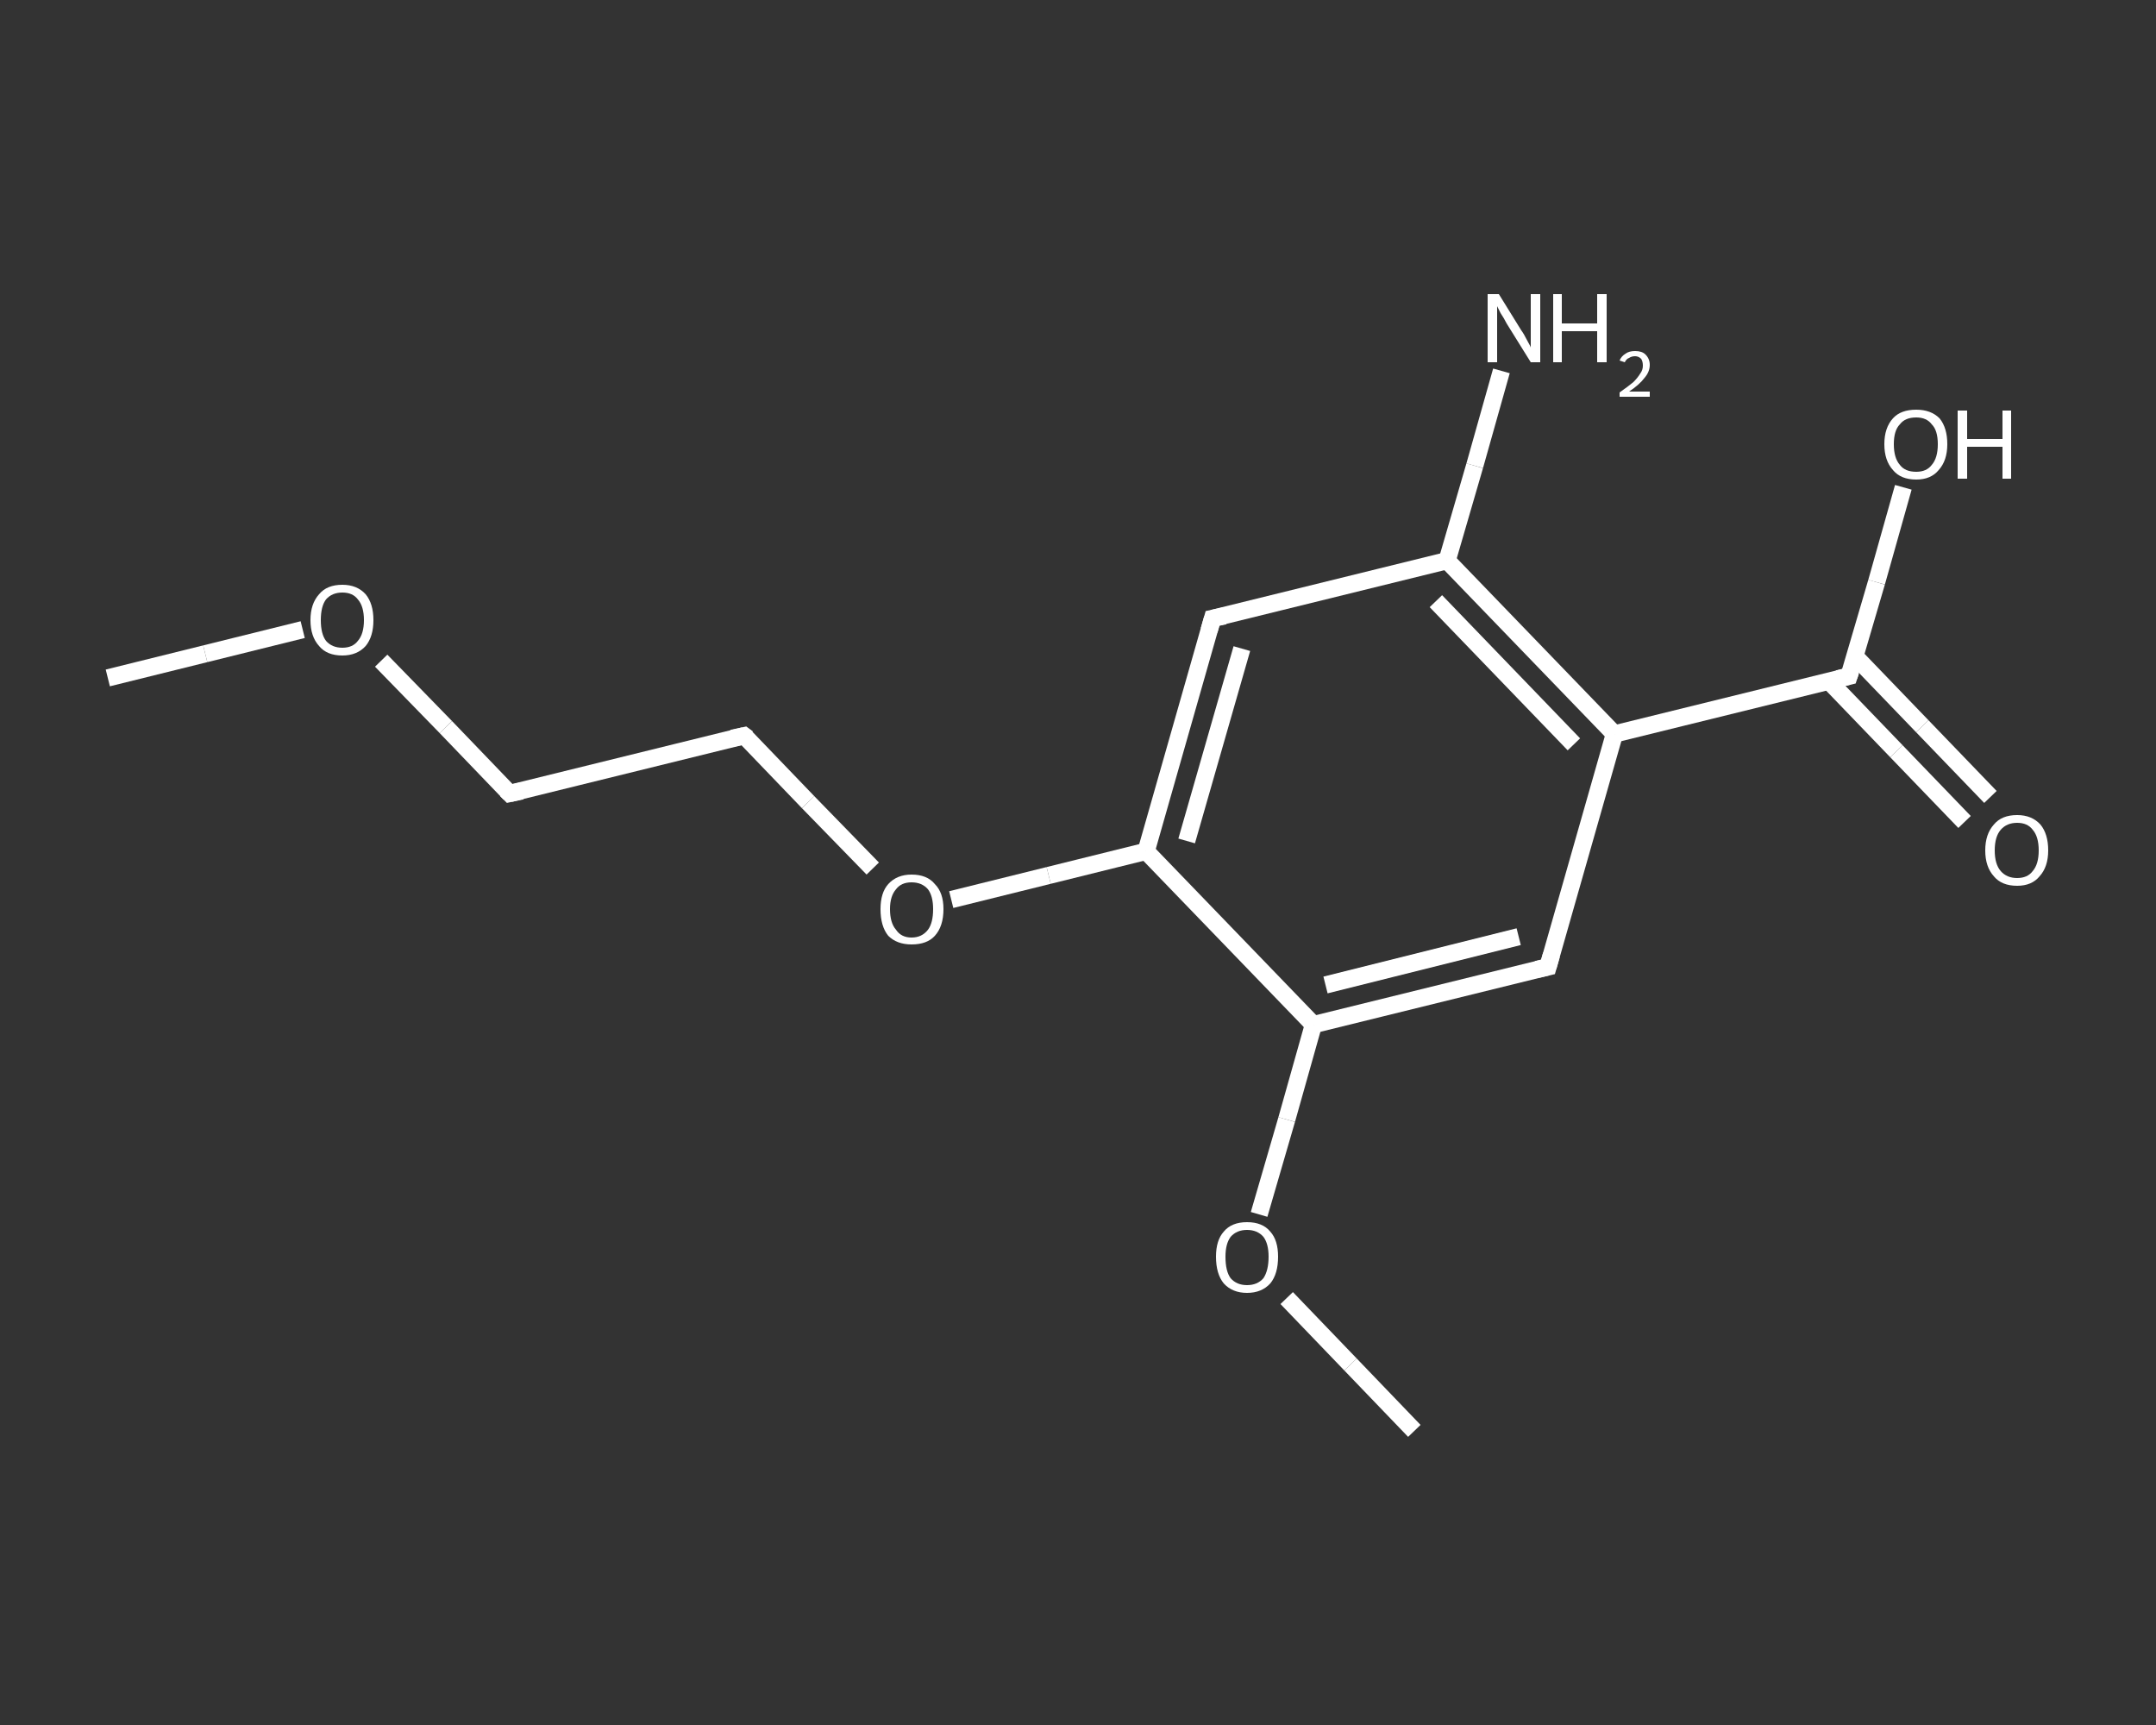 <?xml version='1.0' encoding='iso-8859-1'?>
<svg version='1.1' baseProfile='full'
              xmlns='http://www.w3.org/2000/svg'
                      xmlns:rdkit='http://www.rdkit.org/xml'
                      xmlns:xlink='http://www.w3.org/1999/xlink'
                  xml:space='preserve'
width='250px' height='200px' viewBox='0 0 250 200'>
<rect x="0" y="0" width="250" height="200" fill="#333333" stroke="none"/>
<!-- END OF HEADER -->
<rect style='opacity:1.0;fill:transparent;stroke:none' width='250.0' height='200.0' x='0.0' y='0.0'> </rect>
<path class='bond-0 atom-0 atom-1' d='M 12.5,78.6 L 23.8,75.8' style='fill:none;fill-rule:evenodd;stroke:#FFFFFF;stroke-width:2.0px;stroke-linecap:butt;stroke-linejoin:miter;stroke-opacity:1' />
<path class='bond-0 atom-0 atom-1' d='M 23.8,75.8 L 35.1,73.0' style='fill:none;fill-rule:evenodd;stroke:#FFFFFF;stroke-width:2.0px;stroke-linecap:butt;stroke-linejoin:miter;stroke-opacity:1' />
<path class='bond-1 atom-1 atom-2' d='M 44.2,76.6 L 51.7,84.3' style='fill:none;fill-rule:evenodd;stroke:#FFFFFF;stroke-width:2.0px;stroke-linecap:butt;stroke-linejoin:miter;stroke-opacity:1' />
<path class='bond-1 atom-1 atom-2' d='M 51.7,84.3 L 59.1,92.0' style='fill:none;fill-rule:evenodd;stroke:#FFFFFF;stroke-width:2.0px;stroke-linecap:butt;stroke-linejoin:miter;stroke-opacity:1' />
<path class='bond-2 atom-2 atom-3' d='M 59.1,92.0 L 86.3,85.3' style='fill:none;fill-rule:evenodd;stroke:#FFFFFF;stroke-width:2.0px;stroke-linecap:butt;stroke-linejoin:miter;stroke-opacity:1' />
<path class='bond-3 atom-3 atom-4' d='M 86.3,85.3 L 93.7,93.0' style='fill:none;fill-rule:evenodd;stroke:#FFFFFF;stroke-width:2.0px;stroke-linecap:butt;stroke-linejoin:miter;stroke-opacity:1' />
<path class='bond-3 atom-3 atom-4' d='M 93.7,93.0 L 101.2,100.7' style='fill:none;fill-rule:evenodd;stroke:#FFFFFF;stroke-width:2.0px;stroke-linecap:butt;stroke-linejoin:miter;stroke-opacity:1' />
<path class='bond-4 atom-4 atom-5' d='M 110.3,104.3 L 121.6,101.5' style='fill:none;fill-rule:evenodd;stroke:#FFFFFF;stroke-width:2.0px;stroke-linecap:butt;stroke-linejoin:miter;stroke-opacity:1' />
<path class='bond-4 atom-4 atom-5' d='M 121.6,101.5 L 132.9,98.7' style='fill:none;fill-rule:evenodd;stroke:#FFFFFF;stroke-width:2.0px;stroke-linecap:butt;stroke-linejoin:miter;stroke-opacity:1' />
<path class='bond-5 atom-5 atom-6' d='M 132.9,98.7 L 140.6,71.7' style='fill:none;fill-rule:evenodd;stroke:#FFFFFF;stroke-width:2.0px;stroke-linecap:butt;stroke-linejoin:miter;stroke-opacity:1' />
<path class='bond-5 atom-5 atom-6' d='M 137.6,97.5 L 144.0,75.2' style='fill:none;fill-rule:evenodd;stroke:#FFFFFF;stroke-width:2.0px;stroke-linecap:butt;stroke-linejoin:miter;stroke-opacity:1' />
<path class='bond-6 atom-6 atom-7' d='M 140.6,71.7 L 167.8,65.0' style='fill:none;fill-rule:evenodd;stroke:#FFFFFF;stroke-width:2.0px;stroke-linecap:butt;stroke-linejoin:miter;stroke-opacity:1' />
<path class='bond-7 atom-7 atom-8' d='M 167.8,65.0 L 171.0,54.0' style='fill:none;fill-rule:evenodd;stroke:#FFFFFF;stroke-width:2.0px;stroke-linecap:butt;stroke-linejoin:miter;stroke-opacity:1' />
<path class='bond-7 atom-7 atom-8' d='M 171.0,54.0 L 174.1,43.0' style='fill:none;fill-rule:evenodd;stroke:#FFFFFF;stroke-width:2.0px;stroke-linecap:butt;stroke-linejoin:miter;stroke-opacity:1' />
<path class='bond-8 atom-7 atom-9' d='M 167.8,65.0 L 187.2,85.1' style='fill:none;fill-rule:evenodd;stroke:#FFFFFF;stroke-width:2.0px;stroke-linecap:butt;stroke-linejoin:miter;stroke-opacity:1' />
<path class='bond-8 atom-7 atom-9' d='M 166.5,69.7 L 182.5,86.3' style='fill:none;fill-rule:evenodd;stroke:#FFFFFF;stroke-width:2.0px;stroke-linecap:butt;stroke-linejoin:miter;stroke-opacity:1' />
<path class='bond-9 atom-9 atom-10' d='M 187.2,85.1 L 214.4,78.4' style='fill:none;fill-rule:evenodd;stroke:#FFFFFF;stroke-width:2.0px;stroke-linecap:butt;stroke-linejoin:miter;stroke-opacity:1' />
<path class='bond-10 atom-10 atom-11' d='M 212.1,79.0 L 219.9,87.1' style='fill:none;fill-rule:evenodd;stroke:#FFFFFF;stroke-width:2.0px;stroke-linecap:butt;stroke-linejoin:miter;stroke-opacity:1' />
<path class='bond-10 atom-10 atom-11' d='M 219.9,87.1 L 227.8,95.3' style='fill:none;fill-rule:evenodd;stroke:#FFFFFF;stroke-width:2.0px;stroke-linecap:butt;stroke-linejoin:miter;stroke-opacity:1' />
<path class='bond-10 atom-10 atom-11' d='M 215.1,76.1 L 222.9,84.2' style='fill:none;fill-rule:evenodd;stroke:#FFFFFF;stroke-width:2.0px;stroke-linecap:butt;stroke-linejoin:miter;stroke-opacity:1' />
<path class='bond-10 atom-10 atom-11' d='M 222.9,84.2 L 230.8,92.4' style='fill:none;fill-rule:evenodd;stroke:#FFFFFF;stroke-width:2.0px;stroke-linecap:butt;stroke-linejoin:miter;stroke-opacity:1' />
<path class='bond-11 atom-10 atom-12' d='M 214.4,78.4 L 217.6,67.5' style='fill:none;fill-rule:evenodd;stroke:#FFFFFF;stroke-width:2.0px;stroke-linecap:butt;stroke-linejoin:miter;stroke-opacity:1' />
<path class='bond-11 atom-10 atom-12' d='M 217.6,67.5 L 220.7,56.5' style='fill:none;fill-rule:evenodd;stroke:#FFFFFF;stroke-width:2.0px;stroke-linecap:butt;stroke-linejoin:miter;stroke-opacity:1' />
<path class='bond-12 atom-9 atom-13' d='M 187.2,85.1 L 179.5,112.1' style='fill:none;fill-rule:evenodd;stroke:#FFFFFF;stroke-width:2.0px;stroke-linecap:butt;stroke-linejoin:miter;stroke-opacity:1' />
<path class='bond-13 atom-13 atom-14' d='M 179.5,112.1 L 152.3,118.8' style='fill:none;fill-rule:evenodd;stroke:#FFFFFF;stroke-width:2.0px;stroke-linecap:butt;stroke-linejoin:miter;stroke-opacity:1' />
<path class='bond-13 atom-13 atom-14' d='M 176.1,108.6 L 153.7,114.2' style='fill:none;fill-rule:evenodd;stroke:#FFFFFF;stroke-width:2.0px;stroke-linecap:butt;stroke-linejoin:miter;stroke-opacity:1' />
<path class='bond-14 atom-14 atom-15' d='M 152.3,118.8 L 149.2,129.8' style='fill:none;fill-rule:evenodd;stroke:#FFFFFF;stroke-width:2.0px;stroke-linecap:butt;stroke-linejoin:miter;stroke-opacity:1' />
<path class='bond-14 atom-14 atom-15' d='M 149.2,129.8 L 146.0,140.8' style='fill:none;fill-rule:evenodd;stroke:#FFFFFF;stroke-width:2.0px;stroke-linecap:butt;stroke-linejoin:miter;stroke-opacity:1' />
<path class='bond-15 atom-15 atom-16' d='M 149.2,150.5 L 156.6,158.2' style='fill:none;fill-rule:evenodd;stroke:#FFFFFF;stroke-width:2.0px;stroke-linecap:butt;stroke-linejoin:miter;stroke-opacity:1' />
<path class='bond-15 atom-15 atom-16' d='M 156.6,158.2 L 164.0,165.9' style='fill:none;fill-rule:evenodd;stroke:#FFFFFF;stroke-width:2.0px;stroke-linecap:butt;stroke-linejoin:miter;stroke-opacity:1' />
<path class='bond-16 atom-14 atom-5' d='M 152.3,118.8 L 132.9,98.7' style='fill:none;fill-rule:evenodd;stroke:#FFFFFF;stroke-width:2.0px;stroke-linecap:butt;stroke-linejoin:miter;stroke-opacity:1' />
<path d='M 58.7,91.6 L 59.1,92.0 L 60.5,91.7' style='fill:none;stroke:#FFFFFF;stroke-width:2.0px;stroke-linecap:butt;stroke-linejoin:miter;stroke-opacity:1;' />
<path d='M 84.9,85.6 L 86.3,85.3 L 86.7,85.6' style='fill:none;stroke:#FFFFFF;stroke-width:2.0px;stroke-linecap:butt;stroke-linejoin:miter;stroke-opacity:1;' />
<path d='M 140.2,73.1 L 140.6,71.7 L 142.0,71.4' style='fill:none;stroke:#FFFFFF;stroke-width:2.0px;stroke-linecap:butt;stroke-linejoin:miter;stroke-opacity:1;' />
<path d='M 213.1,78.7 L 214.4,78.4 L 214.6,77.8' style='fill:none;stroke:#FFFFFF;stroke-width:2.0px;stroke-linecap:butt;stroke-linejoin:miter;stroke-opacity:1;' />
<path d='M 179.9,110.7 L 179.5,112.1 L 178.2,112.4' style='fill:none;stroke:#FFFFFF;stroke-width:2.0px;stroke-linecap:butt;stroke-linejoin:miter;stroke-opacity:1;' />
<path class='atom-1' d='M 36.0 71.9
Q 36.0 70.0, 37.0 68.9
Q 37.9 67.8, 39.7 67.8
Q 41.4 67.8, 42.4 68.9
Q 43.3 70.0, 43.3 71.9
Q 43.3 73.8, 42.4 74.9
Q 41.4 76.0, 39.7 76.0
Q 37.9 76.0, 37.0 74.9
Q 36.0 73.8, 36.0 71.9
M 39.7 75.1
Q 40.9 75.1, 41.5 74.3
Q 42.2 73.5, 42.2 71.9
Q 42.2 70.3, 41.5 69.5
Q 40.9 68.7, 39.7 68.7
Q 38.5 68.7, 37.8 69.5
Q 37.2 70.3, 37.2 71.9
Q 37.2 73.5, 37.8 74.3
Q 38.5 75.1, 39.7 75.1
' fill='#FFFFFF'/>
<path class='atom-4' d='M 102.1 105.4
Q 102.1 103.5, 103.0 102.5
Q 104.0 101.4, 105.7 101.4
Q 107.5 101.4, 108.4 102.5
Q 109.4 103.5, 109.4 105.4
Q 109.4 107.4, 108.4 108.5
Q 107.5 109.5, 105.7 109.5
Q 104.0 109.5, 103.0 108.5
Q 102.1 107.4, 102.1 105.4
M 105.7 108.7
Q 106.9 108.7, 107.6 107.8
Q 108.2 107.0, 108.2 105.4
Q 108.2 103.9, 107.6 103.1
Q 106.9 102.3, 105.7 102.3
Q 104.5 102.3, 103.9 103.1
Q 103.2 103.9, 103.2 105.4
Q 103.2 107.0, 103.9 107.8
Q 104.5 108.7, 105.7 108.7
' fill='#FFFFFF'/>
<path class='atom-8' d='M 173.8 34.1
L 176.4 38.3
Q 176.7 38.7, 177.1 39.5
Q 177.5 40.2, 177.5 40.3
L 177.5 34.1
L 178.6 34.1
L 178.6 42.0
L 177.5 42.0
L 174.7 37.5
Q 174.4 36.9, 174.0 36.3
Q 173.7 35.7, 173.6 35.5
L 173.6 42.0
L 172.5 42.0
L 172.5 34.1
L 173.8 34.1
' fill='#FFFFFF'/>
<path class='atom-8' d='M 180.1 34.1
L 181.1 34.1
L 181.1 37.5
L 185.2 37.5
L 185.2 34.1
L 186.3 34.1
L 186.3 42.0
L 185.2 42.0
L 185.2 38.4
L 181.1 38.4
L 181.1 42.0
L 180.1 42.0
L 180.1 34.1
' fill='#FFFFFF'/>
<path class='atom-8' d='M 187.8 41.8
Q 188.0 41.3, 188.5 41.0
Q 188.9 40.7, 189.6 40.7
Q 190.4 40.7, 190.8 41.1
Q 191.3 41.6, 191.3 42.3
Q 191.3 43.1, 190.7 43.8
Q 190.1 44.6, 188.9 45.4
L 191.3 45.4
L 191.3 46.0
L 187.8 46.0
L 187.8 45.5
Q 188.8 44.8, 189.4 44.3
Q 189.9 43.8, 190.2 43.3
Q 190.5 42.9, 190.5 42.4
Q 190.5 41.9, 190.3 41.6
Q 190.0 41.3, 189.6 41.3
Q 189.2 41.3, 188.9 41.5
Q 188.6 41.6, 188.4 42.0
L 187.8 41.8
' fill='#FFFFFF'/>
<path class='atom-11' d='M 230.2 98.6
Q 230.2 96.7, 231.2 95.6
Q 232.1 94.5, 233.9 94.5
Q 235.6 94.5, 236.6 95.6
Q 237.5 96.7, 237.5 98.6
Q 237.5 100.5, 236.5 101.6
Q 235.6 102.7, 233.9 102.7
Q 232.1 102.7, 231.2 101.6
Q 230.2 100.5, 230.2 98.6
M 233.9 101.8
Q 235.1 101.8, 235.7 101.0
Q 236.4 100.2, 236.4 98.6
Q 236.4 97.0, 235.7 96.2
Q 235.1 95.4, 233.9 95.4
Q 232.7 95.4, 232.0 96.2
Q 231.3 97.0, 231.3 98.6
Q 231.3 100.2, 232.0 101.0
Q 232.7 101.8, 233.9 101.8
' fill='#FFFFFF'/>
<path class='atom-12' d='M 218.5 51.5
Q 218.5 49.6, 219.5 48.5
Q 220.4 47.5, 222.2 47.5
Q 223.9 47.5, 224.9 48.5
Q 225.8 49.6, 225.8 51.5
Q 225.8 53.4, 224.8 54.5
Q 223.9 55.6, 222.2 55.6
Q 220.4 55.6, 219.5 54.5
Q 218.5 53.4, 218.5 51.5
M 222.2 54.7
Q 223.4 54.7, 224.0 53.9
Q 224.7 53.1, 224.7 51.5
Q 224.7 49.9, 224.0 49.2
Q 223.4 48.4, 222.2 48.4
Q 220.9 48.4, 220.3 49.2
Q 219.6 49.9, 219.6 51.5
Q 219.6 53.1, 220.3 53.9
Q 220.9 54.7, 222.2 54.7
' fill='#FFFFFF'/>
<path class='atom-12' d='M 227.0 47.6
L 228.1 47.6
L 228.1 50.9
L 232.2 50.9
L 232.2 47.6
L 233.2 47.6
L 233.2 55.5
L 232.2 55.5
L 232.2 51.8
L 228.1 51.8
L 228.1 55.5
L 227.0 55.5
L 227.0 47.6
' fill='#FFFFFF'/>
<path class='atom-15' d='M 141.0 145.7
Q 141.0 143.8, 141.9 142.8
Q 142.8 141.7, 144.6 141.7
Q 146.4 141.7, 147.3 142.8
Q 148.2 143.8, 148.2 145.7
Q 148.2 147.7, 147.3 148.8
Q 146.3 149.9, 144.6 149.9
Q 142.9 149.9, 141.9 148.8
Q 141.0 147.7, 141.0 145.7
M 144.6 149.0
Q 145.8 149.0, 146.5 148.2
Q 147.1 147.3, 147.1 145.7
Q 147.1 144.2, 146.5 143.4
Q 145.8 142.6, 144.6 142.6
Q 143.4 142.6, 142.7 143.4
Q 142.1 144.2, 142.1 145.7
Q 142.1 147.4, 142.7 148.2
Q 143.4 149.0, 144.6 149.0
' fill='#FFFFFF'/>
</svg>
